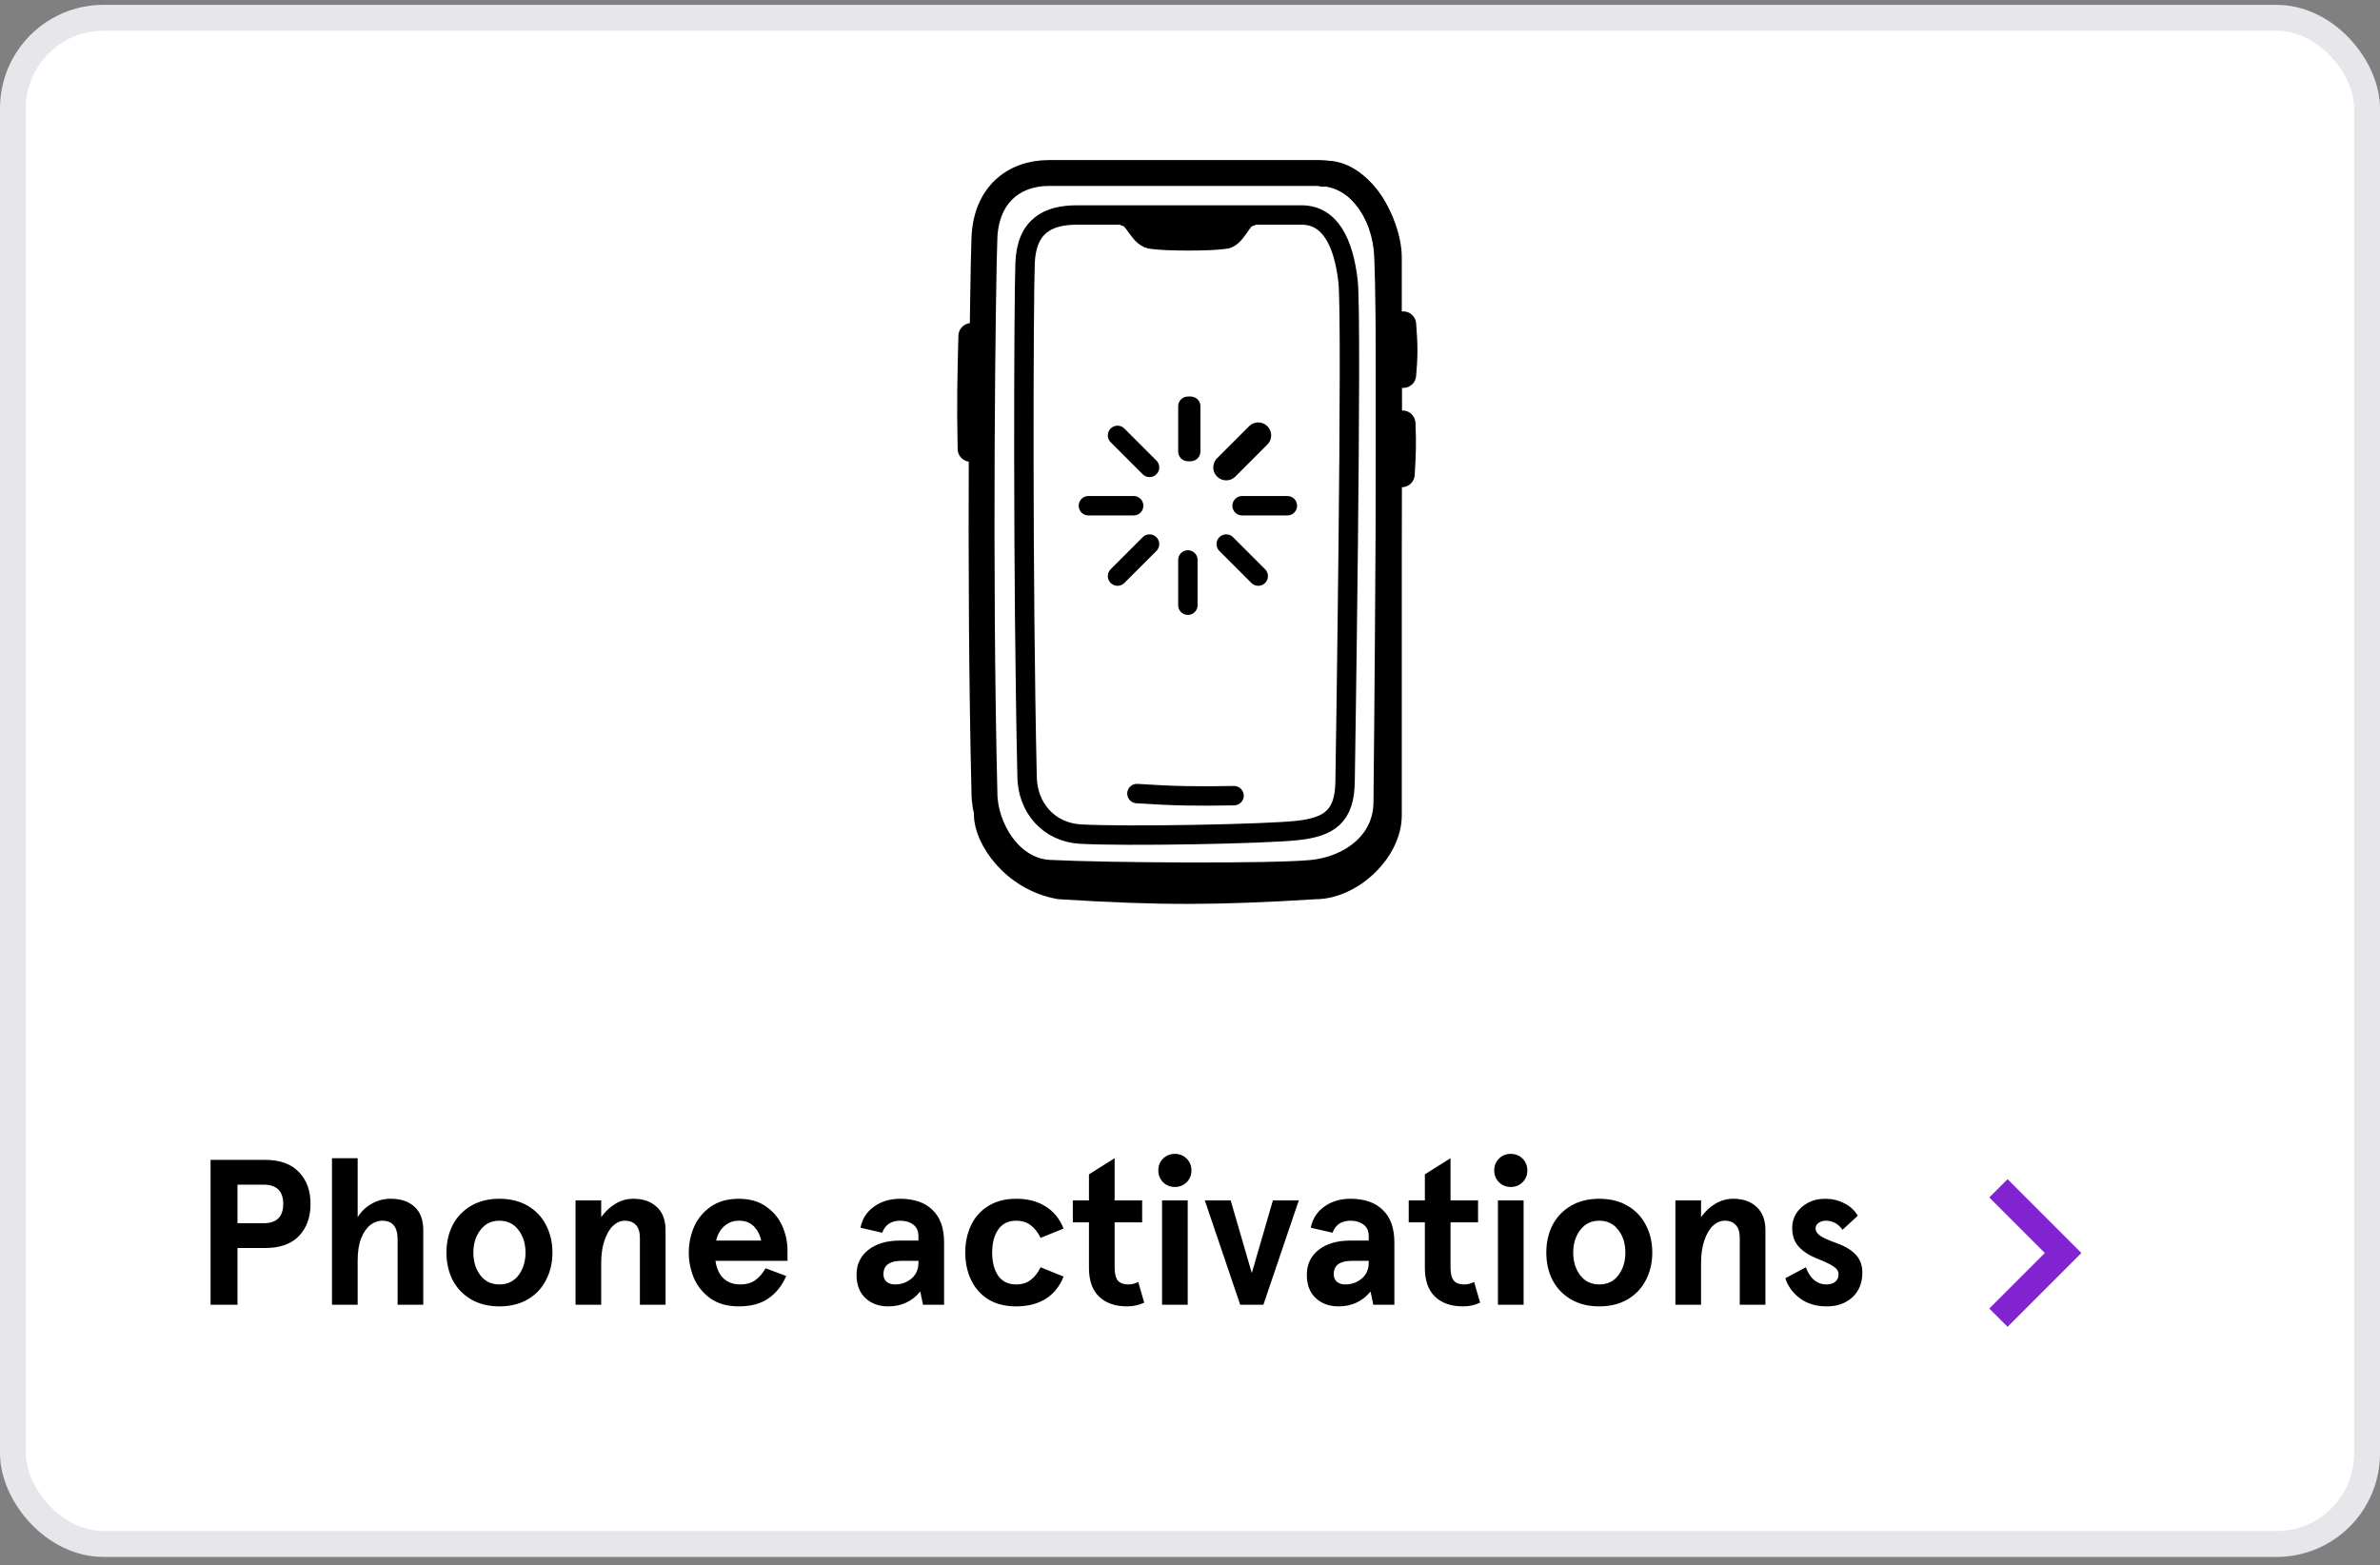 <svg width="184" height="121" viewBox="0 0 184 121" fill="none" xmlns="http://www.w3.org/2000/svg">
<rect x="0" y="0" width="184" height="121" fill="#808080" stroke="none"/>
<rect x="1" y="1.375" width="182" height="118" rx="7" fill="white"/>
<rect x="1" y="1.375" width="182" height="118" rx="7" stroke="#E6E6EB" stroke-width="2"/>
<path d="M76.108 18.375C76.243 15.098 78.347 13.375 81.108 13.375H101.907C104.668 13.375 106.762 15.773 107.185 19.114C107.608 22.456 107.185 61.998 107.185 61.998C107.185 65.212 104.436 67.171 101.476 67.481C98.516 67.792 85.405 67.707 81.108 67.481C78.087 67.323 76.108 64.041 76.108 61.28C75.683 44.205 75.974 21.652 76.108 18.375Z" stroke="black" stroke-width="2" stroke-miterlimit="10" stroke-linecap="round" stroke-linejoin="round"/>
<path d="M79.249 20.357C79.357 17.435 81.048 16.622 83.266 16.622H100.621C102.84 16.622 103.878 18.76 104.218 21.739C104.558 24.718 103.992 60.312 103.992 60.312C103.992 63.177 102.724 63.928 100.345 64.204C97.967 64.481 86.966 64.688 83.514 64.486C81.086 64.345 79.403 62.436 79.403 59.974C79.061 44.75 79.141 23.279 79.249 20.357Z" stroke="black" stroke-width="1.5" stroke-miterlimit="10" stroke-linecap="round" stroke-linejoin="round"/>
<path d="M76.299 63.032C76.299 64.72 78.317 67.874 81.91 68.524C89.731 69.016 94.062 68.994 101.689 68.524C104.415 68.524 107.373 65.766 107.373 63.032V19.922C107.373 17.189 105.054 13.168 102.293 13.437" stroke="black" stroke-width="2" stroke-miterlimit="10" stroke-linecap="round" stroke-linejoin="round"/>
<path d="M108.485 25.075C108.62 26.726 108.611 27.57 108.485 28.99" stroke="black" stroke-width="2" stroke-miterlimit="10" stroke-linecap="round" stroke-linejoin="round"/>
<path d="M108.432 32.738C108.503 34.307 108.464 35.16 108.373 36.669" stroke="black" stroke-width="2" stroke-miterlimit="10" stroke-linecap="round" stroke-linejoin="round"/>
<path d="M75.037 34.704C74.965 31.221 75.005 29.328 75.096 25.977" stroke="black" stroke-width="2" stroke-miterlimit="10" stroke-linecap="round" stroke-linejoin="round"/>
<path d="M96.669 16.749C95.959 16.776 95.593 18.506 94.594 18.506C93.528 18.661 90.242 18.661 89.135 18.506C88.098 18.506 87.696 16.784 87.002 16.749" stroke="black" stroke-width="1.5" stroke-miterlimit="10" stroke-linecap="round" stroke-linejoin="round"/>
<path d="M88.275 17.485H95.395" stroke="black" stroke-width="1.5" stroke-miterlimit="10" stroke-linecap="round" stroke-linejoin="round"/>
<path d="M87.897 61.355C90.859 61.549 92.5 61.567 95.404 61.517" stroke="black" stroke-width="1.5" stroke-miterlimit="10" stroke-linecap="round" stroke-linejoin="round"/>
<path d="M91.836 31.409V34.909" stroke="black" stroke-width="1.5" stroke-miterlimit="10" stroke-linecap="round" stroke-linejoin="round"/>
<path d="M92.055 31.409V34.909" stroke="black" stroke-width="1.5" stroke-miterlimit="10" stroke-linecap="round" stroke-linejoin="round"/>
<path d="M91.836 43.292V46.792" stroke="black" stroke-width="1.5" stroke-miterlimit="10" stroke-linecap="round" stroke-linejoin="round"/>
<path d="M84.144 39.101L87.645 39.101" stroke="black" stroke-width="1.5" stroke-miterlimit="10" stroke-linecap="round" stroke-linejoin="round"/>
<path d="M96.027 39.101L99.528 39.101" stroke="black" stroke-width="1.5" stroke-miterlimit="10" stroke-linecap="round" stroke-linejoin="round"/>
<path d="M86.397 33.662L88.873 36.137" stroke="black" stroke-width="1.5" stroke-miterlimit="10" stroke-linecap="round" stroke-linejoin="round"/>
<path d="M94.8 42.065L97.275 44.54" stroke="black" stroke-width="1.5" stroke-miterlimit="10" stroke-linecap="round" stroke-linejoin="round"/>
<path d="M86.397 44.54L88.873 42.065" stroke="black" stroke-width="1.5" stroke-miterlimit="10" stroke-linecap="round" stroke-linejoin="round"/>
<path d="M94.8 36.137L97.275 33.662" stroke="black" stroke-width="2" stroke-miterlimit="10" stroke-linecap="round" stroke-linejoin="round"/>
<path d="M16.28 89.675H20.504C21.645 89.675 22.515 89.99 23.112 90.619C23.709 91.238 24.008 92.059 24.008 93.083C24.008 94.107 23.709 94.934 23.112 95.563C22.515 96.182 21.645 96.491 20.504 96.491H18.36V100.875H16.28V89.675ZM20.424 94.571C20.893 94.571 21.256 94.448 21.512 94.203C21.768 93.958 21.896 93.584 21.896 93.083C21.896 92.582 21.768 92.208 21.512 91.963C21.256 91.718 20.893 91.595 20.424 91.595H18.36V94.571H20.424ZM25.667 89.547H27.651V94.107C27.918 93.68 28.27 93.339 28.707 93.083C29.155 92.816 29.656 92.683 30.211 92.683C30.989 92.683 31.603 92.891 32.051 93.307C32.499 93.712 32.723 94.315 32.723 95.115V100.875H30.739V95.819C30.739 95.328 30.637 94.966 30.435 94.731C30.243 94.496 29.944 94.379 29.539 94.379C29.219 94.379 28.915 94.491 28.627 94.715C28.339 94.939 28.104 95.28 27.923 95.739C27.741 96.198 27.651 96.774 27.651 97.467V100.875H25.667V89.547ZM38.612 101.003C37.769 101.003 37.038 100.822 36.42 100.459C35.801 100.096 35.326 99.6 34.996 98.971C34.676 98.342 34.516 97.632 34.516 96.843C34.516 96.054 34.676 95.344 34.996 94.715C35.326 94.086 35.801 93.59 36.42 93.227C37.038 92.864 37.769 92.683 38.612 92.683C39.454 92.683 40.185 92.864 40.804 93.227C41.422 93.59 41.892 94.086 42.212 94.715C42.542 95.344 42.708 96.054 42.708 96.843C42.708 97.632 42.542 98.342 42.212 98.971C41.892 99.6 41.422 100.096 40.804 100.459C40.185 100.822 39.454 101.003 38.612 101.003ZM38.612 99.307C39.23 99.307 39.721 99.072 40.084 98.603C40.446 98.123 40.628 97.536 40.628 96.843C40.628 96.15 40.446 95.568 40.084 95.099C39.721 94.619 39.23 94.379 38.612 94.379C37.993 94.379 37.502 94.619 37.14 95.099C36.777 95.568 36.596 96.15 36.596 96.843C36.596 97.536 36.777 98.123 37.14 98.603C37.502 99.072 37.993 99.307 38.612 99.307ZM44.495 92.811H46.479V94.107C46.788 93.67 47.156 93.323 47.583 93.067C48.01 92.811 48.474 92.683 48.975 92.683C49.722 92.683 50.319 92.891 50.767 93.307C51.226 93.723 51.455 94.326 51.455 95.115V100.875H49.471V95.707C49.471 95.248 49.364 94.912 49.151 94.699C48.948 94.486 48.671 94.379 48.319 94.379C47.988 94.379 47.684 94.507 47.407 94.763C47.13 95.019 46.906 95.398 46.735 95.899C46.564 96.39 46.479 96.976 46.479 97.659V100.875H44.495V92.811ZM60.882 97.483H55.314C55.4 98.08 55.608 98.534 55.938 98.843C56.279 99.152 56.712 99.307 57.234 99.307C57.682 99.307 58.056 99.206 58.354 99.003C58.663 98.8 58.941 98.486 59.186 98.059L60.786 98.651C60.456 99.408 59.992 99.99 59.394 100.395C58.807 100.8 58.05 101.003 57.122 101.003C56.248 101.003 55.517 100.8 54.93 100.395C54.354 99.979 53.928 99.456 53.65 98.827C53.383 98.187 53.25 97.526 53.25 96.843C53.25 96.16 53.383 95.504 53.65 94.875C53.928 94.235 54.354 93.712 54.93 93.307C55.517 92.891 56.248 92.683 57.122 92.683C57.965 92.683 58.669 92.886 59.234 93.291C59.8 93.686 60.215 94.187 60.482 94.795C60.749 95.403 60.882 96.027 60.882 96.667V97.483ZM58.85 95.915C58.754 95.467 58.562 95.099 58.274 94.811C57.997 94.523 57.613 94.379 57.122 94.379C56.696 94.379 56.328 94.512 56.018 94.779C55.709 95.035 55.49 95.414 55.362 95.915H58.85ZM68.668 101.003C67.953 101.003 67.366 100.79 66.908 100.363C66.449 99.936 66.22 99.334 66.22 98.555C66.22 97.755 66.524 97.115 67.132 96.635C67.74 96.155 68.561 95.915 69.596 95.915H71.004V95.563C71.004 95.168 70.87 94.875 70.604 94.683C70.337 94.48 70.001 94.379 69.596 94.379C68.902 94.379 68.438 94.688 68.204 95.307L66.524 94.923C66.652 94.251 66.993 93.712 67.548 93.307C68.113 92.891 68.796 92.683 69.596 92.683C70.673 92.683 71.505 92.971 72.092 93.547C72.689 94.112 72.988 94.95 72.988 96.059V100.875H71.356L71.148 99.851C70.518 100.619 69.692 101.003 68.668 101.003ZM69.196 99.307C69.676 99.307 70.097 99.158 70.46 98.859C70.822 98.55 71.004 98.144 71.004 97.643V97.483H69.676C69.238 97.483 68.897 97.568 68.652 97.739C68.417 97.91 68.3 98.171 68.3 98.523C68.3 98.758 68.38 98.95 68.54 99.099C68.71 99.238 68.929 99.307 69.196 99.307ZM78.561 101.003C77.719 101.003 76.999 100.822 76.401 100.459C75.814 100.086 75.372 99.584 75.073 98.955C74.775 98.326 74.625 97.622 74.625 96.843C74.625 96.064 74.775 95.36 75.073 94.731C75.372 94.102 75.814 93.606 76.401 93.243C76.999 92.87 77.719 92.683 78.561 92.683C79.457 92.683 80.215 92.88 80.833 93.275C81.463 93.659 81.927 94.23 82.225 94.987L80.449 95.707C80.236 95.27 79.975 94.939 79.665 94.715C79.367 94.491 78.999 94.379 78.561 94.379C77.953 94.379 77.489 94.608 77.169 95.067C76.86 95.515 76.705 96.107 76.705 96.843C76.705 97.579 76.86 98.176 77.169 98.635C77.489 99.083 77.953 99.307 78.561 99.307C78.999 99.307 79.367 99.195 79.665 98.971C79.975 98.747 80.236 98.416 80.449 97.979L82.225 98.699C81.927 99.456 81.463 100.032 80.833 100.427C80.215 100.811 79.457 101.003 78.561 101.003ZM87.149 101.003C86.221 101.003 85.496 100.752 84.973 100.251C84.45 99.75 84.189 99.008 84.189 98.027V94.507H82.941V92.811H84.189V90.795L86.173 89.547V92.811H88.301V94.507H86.173V97.995C86.173 98.475 86.258 98.816 86.429 99.019C86.61 99.211 86.877 99.307 87.229 99.307C87.496 99.307 87.751 99.243 87.997 99.115L88.461 100.715C88.045 100.907 87.608 101.003 87.149 101.003ZM89.839 92.811H91.823V100.875H89.839V92.811ZM90.831 91.771C90.468 91.771 90.164 91.648 89.919 91.403C89.673 91.158 89.551 90.854 89.551 90.491C89.551 90.128 89.673 89.824 89.919 89.579C90.164 89.334 90.468 89.211 90.831 89.211C91.193 89.211 91.497 89.334 91.743 89.579C91.988 89.824 92.111 90.128 92.111 90.491C92.111 90.854 91.988 91.158 91.743 91.403C91.497 91.648 91.193 91.771 90.831 91.771ZM93.145 92.811H95.145L96.778 98.427L98.409 92.811H100.41L97.674 100.875H95.882L93.145 92.811ZM103.48 101.003C102.765 101.003 102.179 100.79 101.72 100.363C101.261 99.936 101.032 99.334 101.032 98.555C101.032 97.755 101.336 97.115 101.944 96.635C102.552 96.155 103.373 95.915 104.408 95.915H105.816V95.563C105.816 95.168 105.683 94.875 105.416 94.683C105.149 94.48 104.813 94.379 104.408 94.379C103.715 94.379 103.251 94.688 103.016 95.307L101.336 94.923C101.464 94.251 101.805 93.712 102.36 93.307C102.925 92.891 103.608 92.683 104.408 92.683C105.485 92.683 106.317 92.971 106.904 93.547C107.501 94.112 107.8 94.95 107.8 96.059V100.875H106.168L105.96 99.851C105.331 100.619 104.504 101.003 103.48 101.003ZM104.008 99.307C104.488 99.307 104.909 99.158 105.272 98.859C105.635 98.55 105.816 98.144 105.816 97.643V97.483H104.488C104.051 97.483 103.709 97.568 103.464 97.739C103.229 97.91 103.112 98.171 103.112 98.523C103.112 98.758 103.192 98.95 103.352 99.099C103.523 99.238 103.741 99.307 104.008 99.307ZM113.118 101.003C112.19 101.003 111.464 100.752 110.942 100.251C110.419 99.75 110.158 99.008 110.158 98.027V94.507H108.91V92.811H110.158V90.795L112.142 89.547V92.811H114.27V94.507H112.142V97.995C112.142 98.475 112.227 98.816 112.398 99.019C112.579 99.211 112.846 99.307 113.198 99.307C113.464 99.307 113.72 99.243 113.966 99.115L114.43 100.715C114.014 100.907 113.576 101.003 113.118 101.003ZM115.808 92.811H117.792V100.875H115.808V92.811ZM116.799 91.771C116.437 91.771 116.133 91.648 115.888 91.403C115.642 91.158 115.52 90.854 115.52 90.491C115.52 90.128 115.642 89.824 115.888 89.579C116.133 89.334 116.437 89.211 116.799 89.211C117.162 89.211 117.466 89.334 117.712 89.579C117.957 89.824 118.08 90.128 118.08 90.491C118.08 90.854 117.957 91.158 117.712 91.403C117.466 91.648 117.162 91.771 116.799 91.771ZM123.643 101.003C122.8 101.003 122.07 100.822 121.451 100.459C120.832 100.096 120.358 99.6 120.027 98.971C119.707 98.342 119.547 97.632 119.547 96.843C119.547 96.054 119.707 95.344 120.027 94.715C120.358 94.086 120.832 93.59 121.451 93.227C122.07 92.864 122.8 92.683 123.643 92.683C124.486 92.683 125.216 92.864 125.835 93.227C126.454 93.59 126.923 94.086 127.243 94.715C127.574 95.344 127.739 96.054 127.739 96.843C127.739 97.632 127.574 98.342 127.243 98.971C126.923 99.6 126.454 100.096 125.835 100.459C125.216 100.822 124.486 101.003 123.643 101.003ZM123.643 99.307C124.262 99.307 124.752 99.072 125.115 98.603C125.478 98.123 125.659 97.536 125.659 96.843C125.659 96.15 125.478 95.568 125.115 95.099C124.752 94.619 124.262 94.379 123.643 94.379C123.024 94.379 122.534 94.619 122.171 95.099C121.808 95.568 121.627 96.15 121.627 96.843C121.627 97.536 121.808 98.123 122.171 98.603C122.534 99.072 123.024 99.307 123.643 99.307ZM129.526 92.811H131.51V94.107C131.82 93.67 132.188 93.323 132.614 93.067C133.041 92.811 133.505 92.683 134.006 92.683C134.753 92.683 135.35 92.891 135.798 93.307C136.257 93.723 136.486 94.326 136.486 95.115V100.875H134.502V95.707C134.502 95.248 134.396 94.912 134.182 94.699C133.98 94.486 133.702 94.379 133.35 94.379C133.02 94.379 132.716 94.507 132.438 94.763C132.161 95.019 131.937 95.398 131.766 95.899C131.596 96.39 131.51 96.976 131.51 97.659V100.875H129.526V92.811ZM141.228 101.003C140.396 101.003 139.698 100.79 139.132 100.363C138.578 99.936 138.21 99.424 138.028 98.827L139.612 97.979C139.762 98.395 139.97 98.72 140.236 98.955C140.514 99.19 140.839 99.307 141.212 99.307C141.468 99.307 141.687 99.243 141.868 99.115C142.05 98.976 142.14 98.779 142.14 98.523C142.14 98.278 142.002 98.07 141.724 97.899C141.447 97.718 141.031 97.52 140.476 97.307C139.868 97.062 139.394 96.752 139.052 96.379C138.722 96.006 138.556 95.526 138.556 94.939C138.556 94.523 138.663 94.144 138.876 93.803C139.1 93.462 139.404 93.19 139.788 92.987C140.172 92.784 140.61 92.683 141.1 92.683C141.644 92.683 142.14 92.8 142.588 93.035C143.036 93.259 143.383 93.579 143.628 93.995L142.444 95.083C142.124 94.614 141.692 94.379 141.148 94.379C140.935 94.379 140.748 94.438 140.588 94.555C140.439 94.662 140.364 94.806 140.364 94.987C140.364 95.179 140.476 95.36 140.7 95.531C140.924 95.691 141.362 95.888 142.012 96.123C142.642 96.347 143.127 96.64 143.468 97.003C143.81 97.366 143.98 97.83 143.98 98.395C143.98 99.184 143.724 99.819 143.212 100.299C142.7 100.768 142.039 101.003 141.228 101.003Z" fill="black"/>
<path fill-rule="evenodd" clip-rule="evenodd" d="M160.914 96.875L155.207 102.582L153.793 101.168L158.086 96.875L153.793 92.582L155.207 91.168L160.914 96.875Z" fill="#8223D2"/>
</svg>
